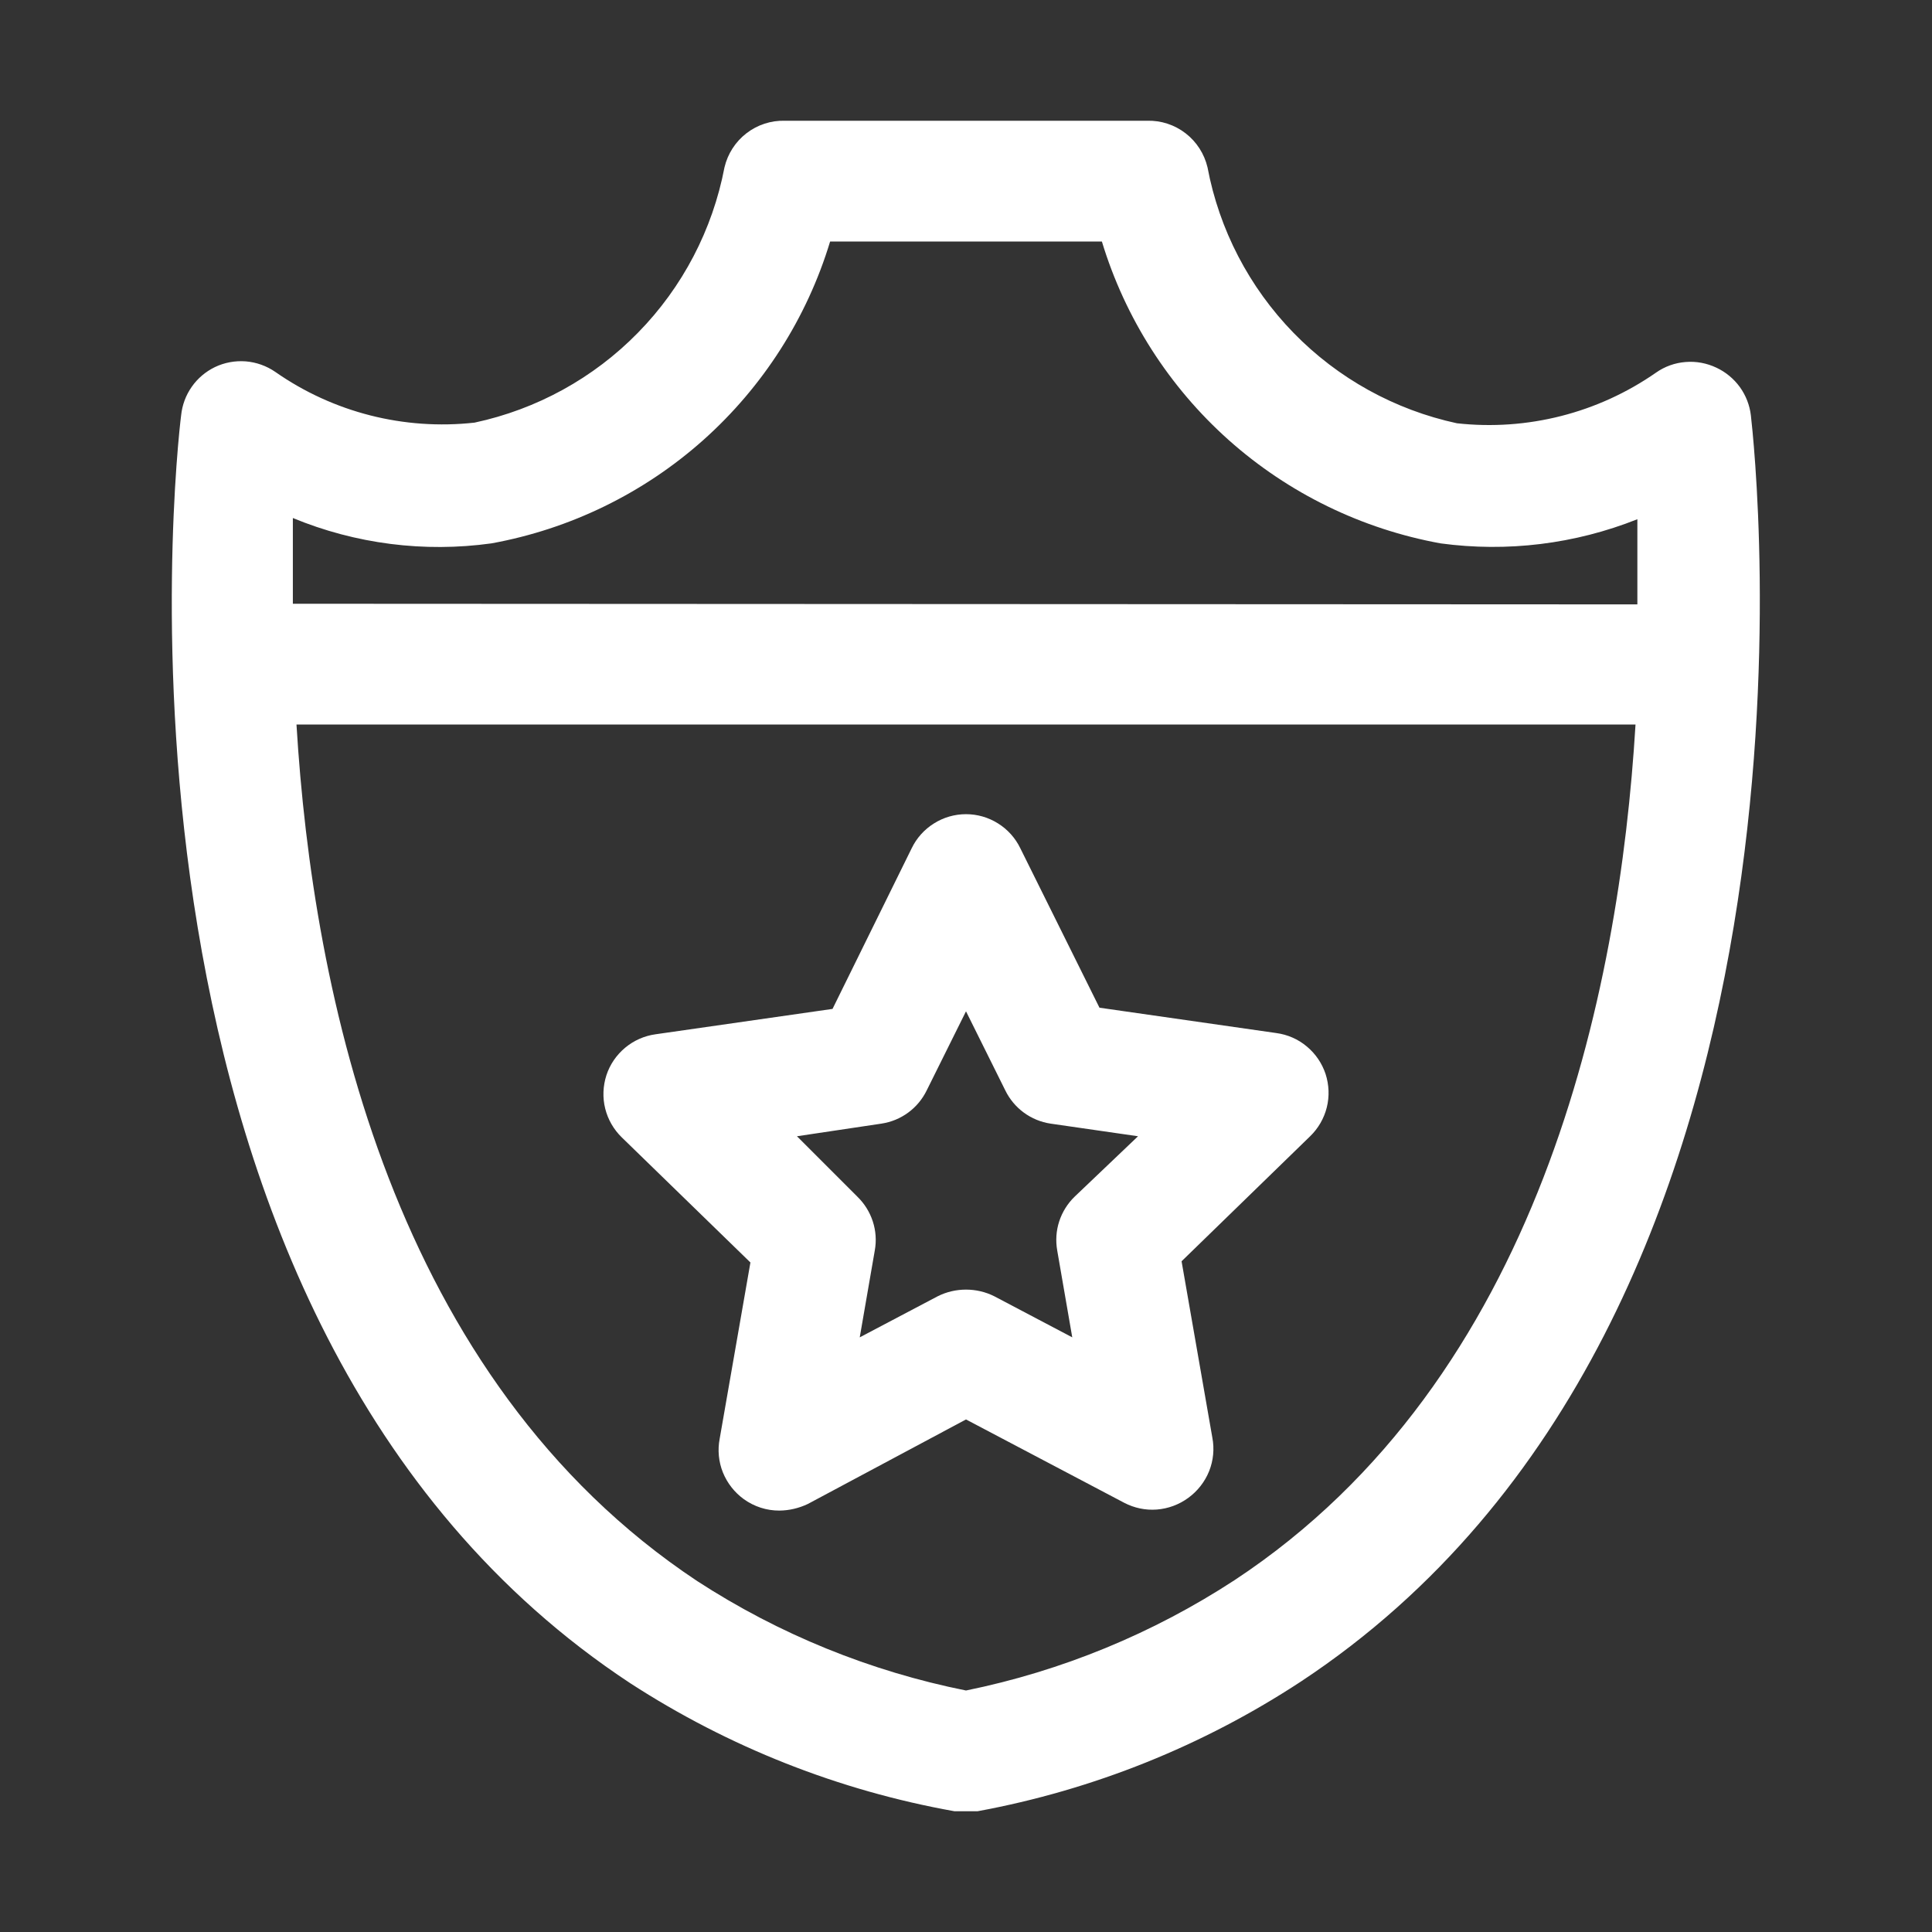 <svg width="24" height="24" viewBox="0 0 24 24" fill="none" xmlns="http://www.w3.org/2000/svg">
<rect x="0" y="0" width="24" height="24" fill="#333333" stroke="none"/>
<path d="M21.75 5.16C21.735 5.033 21.688 4.912 21.613 4.808C21.538 4.705 21.438 4.622 21.323 4.568C21.203 4.511 21.071 4.486 20.939 4.497C20.808 4.507 20.681 4.552 20.573 4.628C19.851 5.131 18.972 5.355 18.098 5.258C17.326 5.091 16.62 4.701 16.069 4.135C15.518 3.569 15.146 2.854 15 2.078C14.96 1.91 14.864 1.761 14.728 1.656C14.591 1.55 14.422 1.495 14.25 1.5H9.75C9.578 1.495 9.409 1.55 9.272 1.656C9.136 1.761 9.04 1.91 9 2.078C8.852 2.853 8.479 3.568 7.926 4.132C7.374 4.697 6.667 5.085 5.895 5.25C5.021 5.347 4.141 5.124 3.42 4.62C3.311 4.545 3.185 4.5 3.053 4.489C2.921 4.479 2.789 4.503 2.67 4.56C2.555 4.616 2.455 4.7 2.382 4.805C2.308 4.91 2.263 5.032 2.25 5.16C2.19 5.618 0.998 16.41 7.83 20.91C9.053 21.703 10.422 22.244 11.857 22.5H12H12.143C13.577 22.236 14.944 21.688 16.163 20.887C22.995 16.372 21.802 5.618 21.75 5.16ZM15.338 19.628C14.322 20.292 13.189 20.758 12 21C10.812 20.762 9.679 20.302 8.663 19.642C4.875 17.13 3.885 12.345 3.683 9H20.317C20.115 12.345 19.125 17.13 15.338 19.628ZM3.638 7.5C3.638 7.103 3.638 6.75 3.638 6.435C4.417 6.757 5.269 6.866 6.105 6.75C7.083 6.572 7.994 6.128 8.736 5.467C9.478 4.805 10.024 3.951 10.312 3H13.688C13.976 3.951 14.522 4.805 15.264 5.467C16.006 6.128 16.917 6.572 17.895 6.75C18.722 6.862 19.564 6.759 20.34 6.45C20.34 6.75 20.34 7.11 20.34 7.508L3.638 7.5Z" fill="white"/>
<path d="M9.322 15.683L8.94 17.873C8.913 18.013 8.927 18.159 8.98 18.291C9.034 18.424 9.124 18.539 9.24 18.623C9.369 18.716 9.524 18.766 9.682 18.765C9.805 18.764 9.925 18.735 10.035 18.683L12 17.633L13.965 18.668C14.09 18.733 14.23 18.763 14.371 18.752C14.512 18.741 14.646 18.691 14.76 18.608C14.876 18.524 14.966 18.409 15.02 18.276C15.073 18.143 15.087 17.998 15.06 17.858L14.678 15.668L16.275 14.115C16.376 14.017 16.448 13.893 16.482 13.756C16.516 13.62 16.51 13.476 16.467 13.342C16.423 13.209 16.342 13.09 16.234 13C16.126 12.909 15.995 12.852 15.855 12.833L13.658 12.518L12.675 10.538C12.614 10.411 12.518 10.304 12.398 10.229C12.279 10.154 12.141 10.114 12 10.114C11.859 10.114 11.721 10.154 11.602 10.229C11.482 10.304 11.386 10.411 11.325 10.538L10.342 12.533L8.145 12.848C8.005 12.867 7.874 12.925 7.766 13.015C7.658 13.105 7.577 13.223 7.533 13.357C7.49 13.491 7.484 13.635 7.518 13.771C7.552 13.908 7.624 14.032 7.725 14.13L9.322 15.683ZM10.95 13.958C11.07 13.94 11.184 13.893 11.282 13.821C11.38 13.749 11.459 13.654 11.512 13.545L12 12.563L12.488 13.545C12.541 13.654 12.62 13.749 12.718 13.821C12.816 13.893 12.93 13.94 13.05 13.958L14.137 14.115L13.35 14.865C13.262 14.95 13.196 15.056 13.158 15.172C13.12 15.288 13.112 15.412 13.133 15.533L13.32 16.613L12.352 16.103C12.243 16.048 12.122 16.02 12 16.02C11.878 16.02 11.757 16.048 11.648 16.103L10.68 16.613L10.867 15.533C10.889 15.412 10.88 15.288 10.842 15.172C10.804 15.056 10.738 14.95 10.65 14.865L9.9 14.115L10.95 13.958Z" fill="white"/>
</svg>
